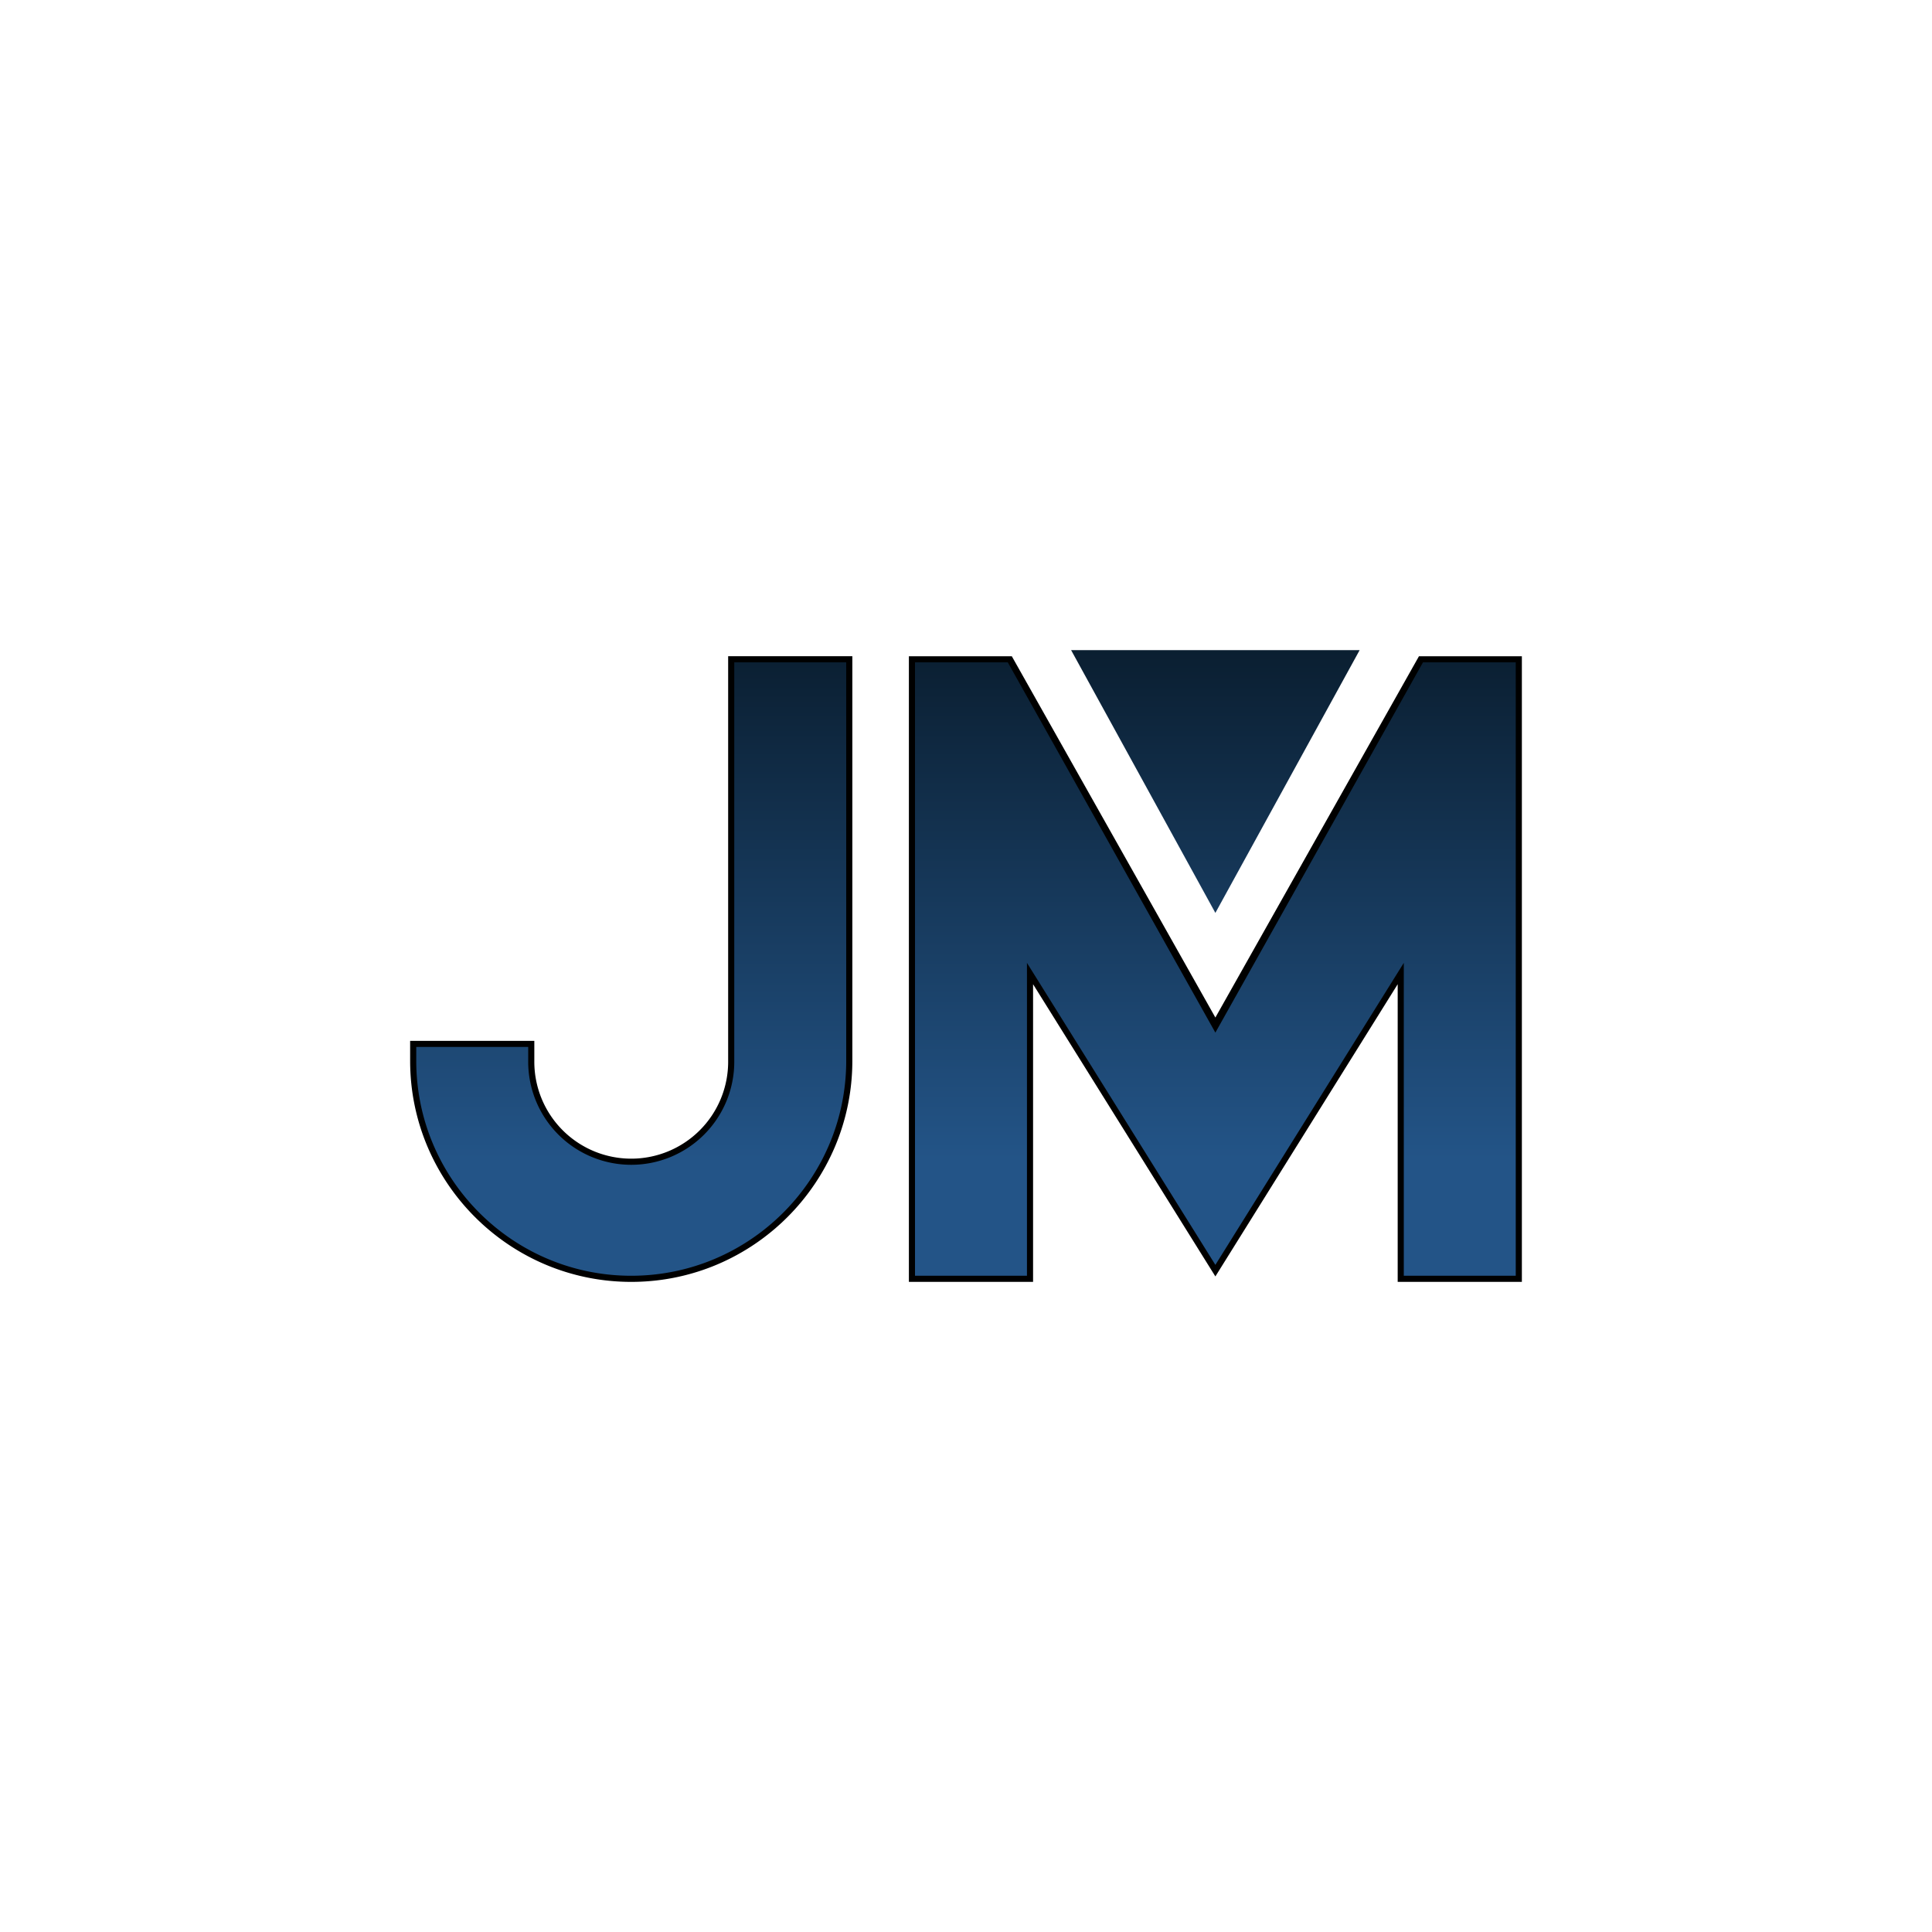 <svg id="Layer_1" data-name="Layer 1" xmlns="http://www.w3.org/2000/svg" xmlns:xlink="http://www.w3.org/1999/xlink" viewBox="0 0 2000 2000"><defs><style>.cls-1{fill:url(#linear-gradient);}.cls-2{fill:url(#linear-gradient-2);}.cls-3{fill:url(#linear-gradient-3);}</style><linearGradient id="linear-gradient" x1="1258.15" y1="539.49" x2="1258.15" y2="1199.91" gradientUnits="userSpaceOnUse"><stop offset="0" stop-color="#04111b"/><stop offset="1" stop-color="#235487"/></linearGradient><linearGradient id="linear-gradient-2" x1="653.46" y1="539.49" x2="653.46" y2="1199.91" xlink:href="#linear-gradient"/><linearGradient id="linear-gradient-3" x1="1258.15" y1="539.49" x2="1258.15" y2="1199.91" xlink:href="#linear-gradient"/></defs><path d="M653.46,1327c-126.21,0-228.89-102.68-228.89-228.89v-20.62H553.13v20.62a100.33,100.33,0,1,0,200.65,0V679.33H882.34V1098.1C882.34,1224.31,779.66,1327,653.46,1327Z"/><polygon points="1446.88 1326.99 1446.88 1018.86 1258.15 1321.36 1069.43 1018.86 1069.43 1326.99 940.88 1326.99 940.88 679.34 1047.42 679.34 1258.15 1053.34 1468.9 679.34 1575.43 679.34 1575.43 1326.99 1446.88 1326.99"/><polygon class="cls-1" points="1108.81 673.01 1407.5 673.01 1258.15 945.03 1108.81 673.01"/><path class="cls-2" d="M653.46,1320.66c-122.72,0-222.56-99.84-222.56-222.56v-14.29H546.8v14.29a106.66,106.66,0,1,0,213.31,0V685.66H876V1098.1C876,1220.82,776.18,1320.66,653.46,1320.66Z"/><polygon class="cls-3" points="1453.2 1320.66 1453.2 996.77 1258.15 1309.41 1063.11 996.77 1063.11 1320.66 947.21 1320.66 947.21 685.66 1043.26 685.66 1258.15 1068.96 1473.06 685.66 1569.1 685.66 1569.1 1320.66 1453.2 1320.66"/></svg>
